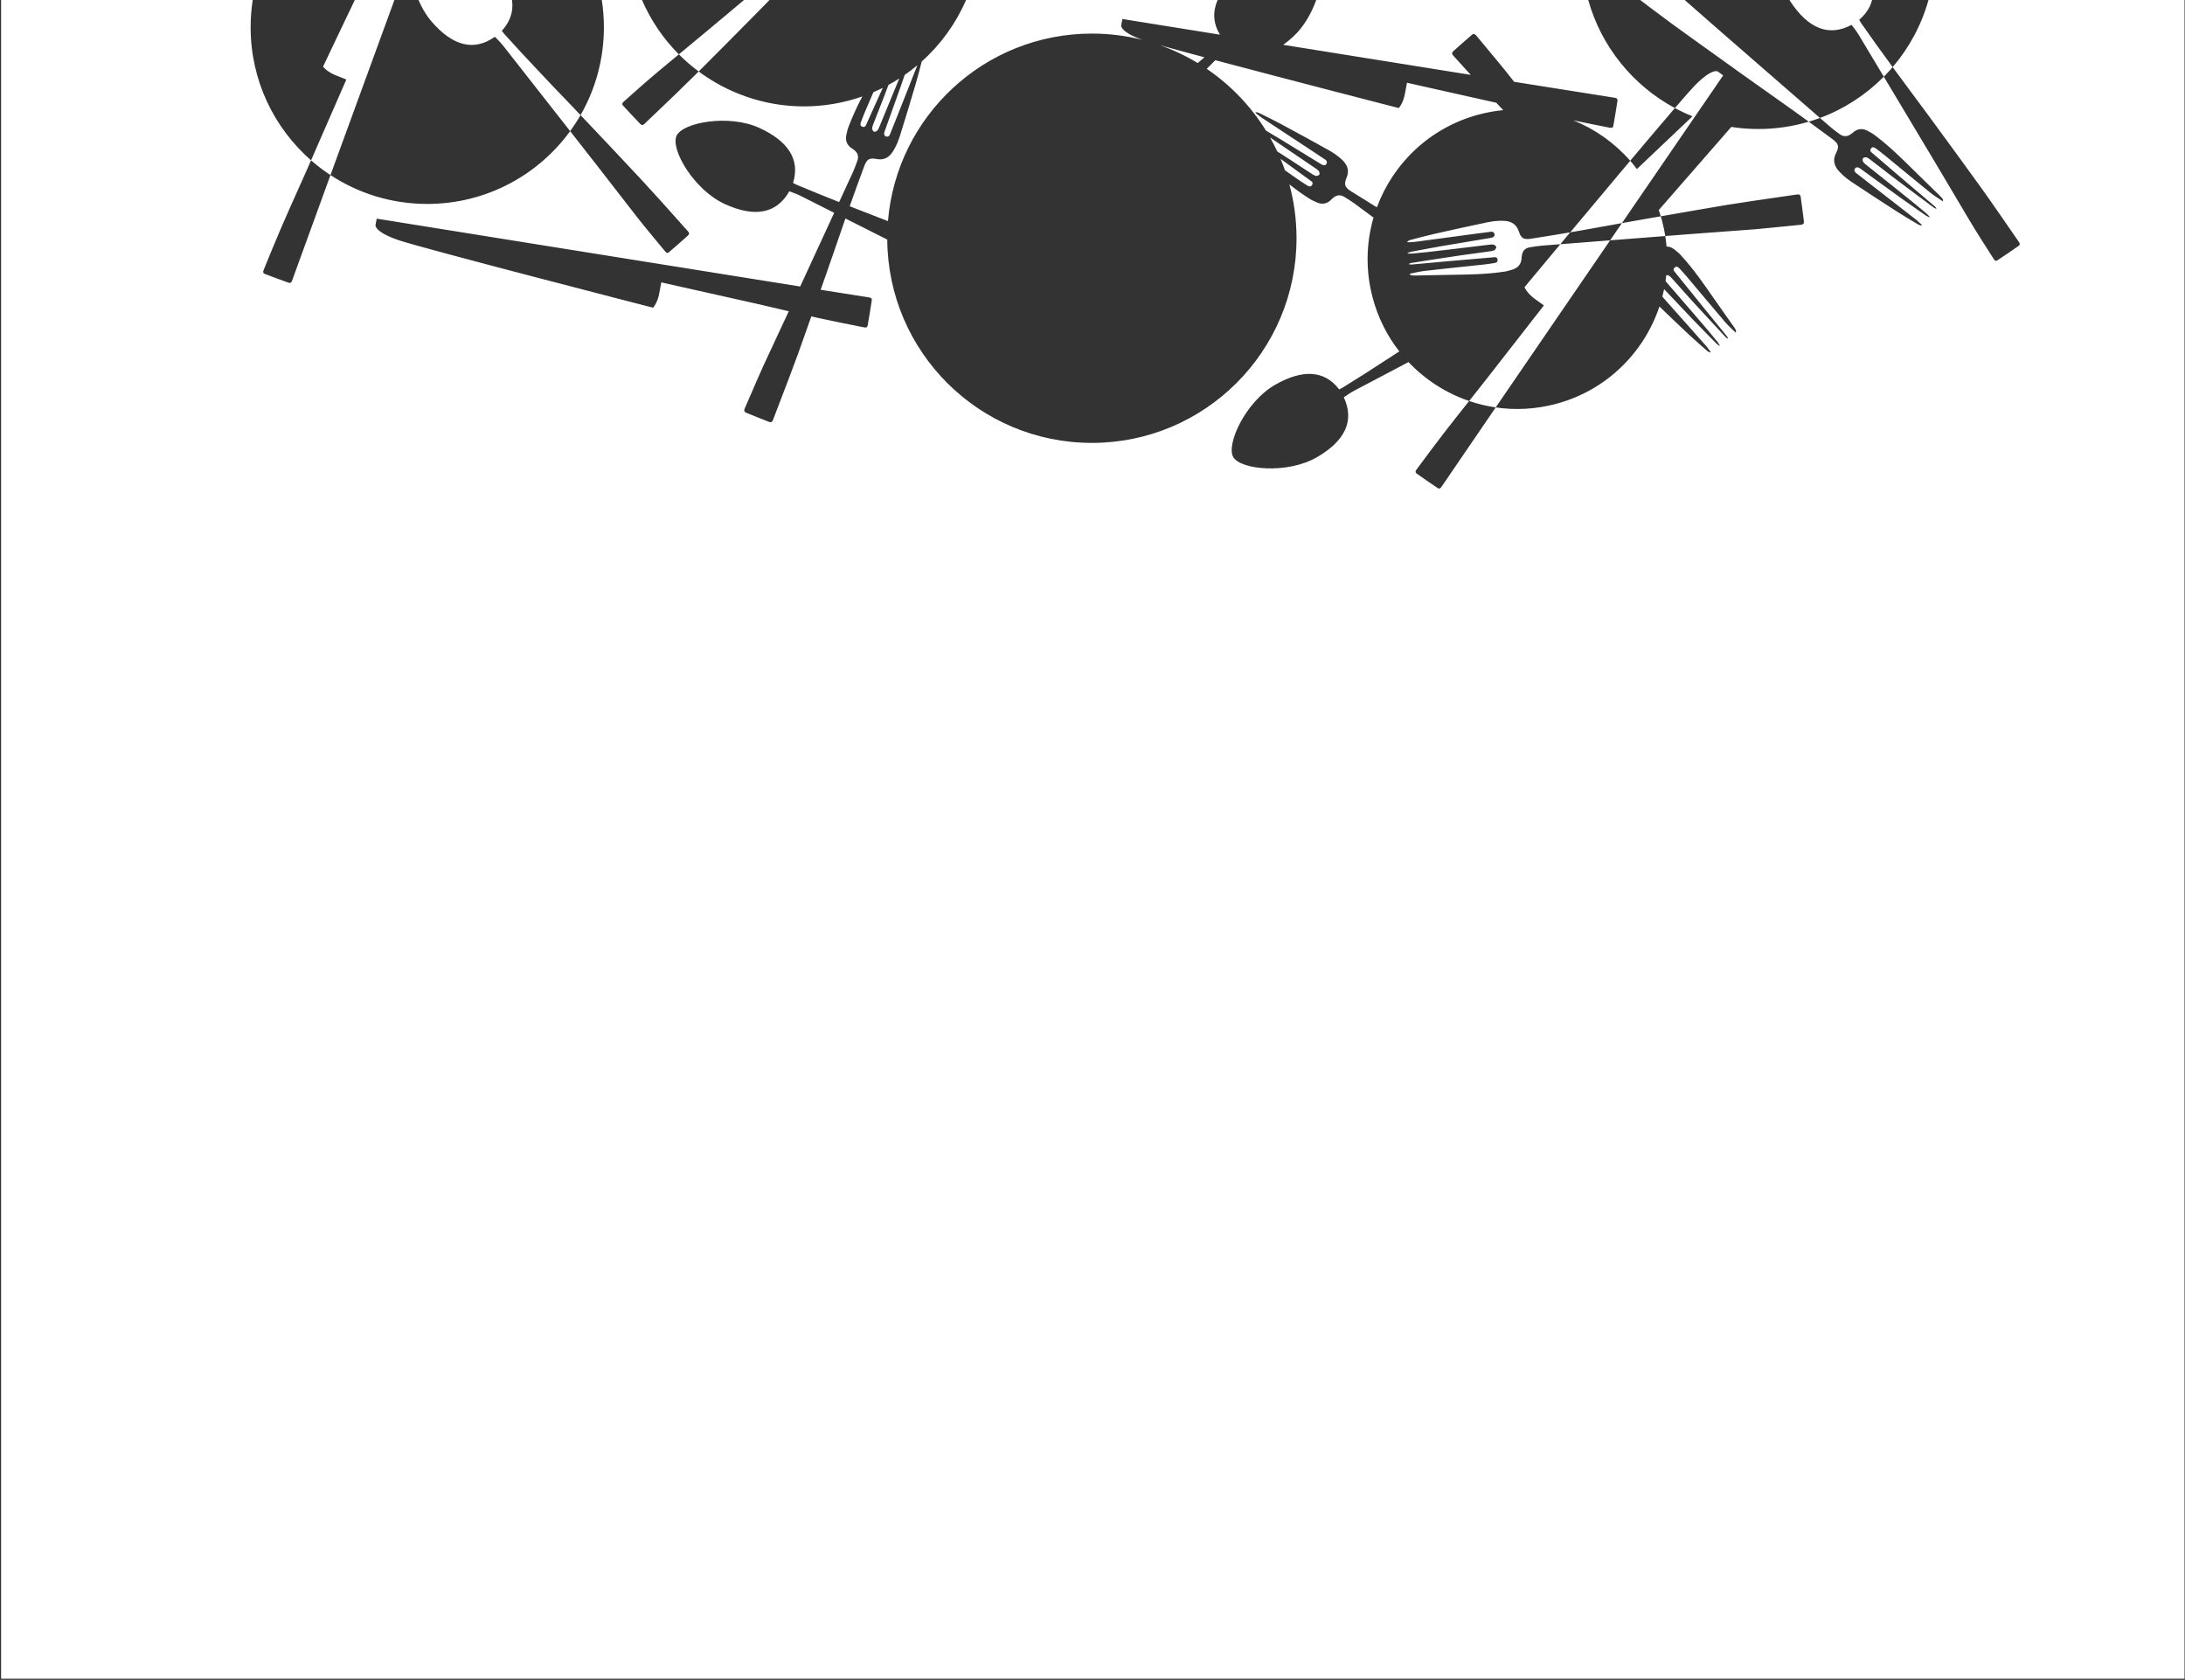 <?xml version="1.0" encoding="UTF-8"?> <svg xmlns="http://www.w3.org/2000/svg" width="1401" height="1077" viewBox="0 0 1401 1077" fill="none"><rect x="0" y="0" width="1401" height="1077" fill="#333333" stroke="none"/> <g clip-path="url(#clip0_43_3066)"> <path fill-rule="evenodd" clip-rule="evenodd" d="M294.827 -121.249L296.895 -120.391C296.895 -120.391 284.161 -85.572 267.367 -39.627C267.222 -39.525 267.084 -39.419 266.953 -39.308C264.728 -37.428 263.433 -33.297 263.115 -27.992C246.578 17.253 227.026 70.769 211.894 112.242C207.523 109.374 203.363 106.211 199.441 102.782L222.077 50.955C221.043 50.526 219.937 50.102 218.832 49.678C217.726 49.254 216.621 48.831 215.587 48.401C209.545 46.103 207.152 42.687 207.152 42.687C207.152 42.687 272.575 -95.156 280.751 -109.357C288.928 -123.558 292.912 -121.974 292.912 -121.974L294.827 -121.249ZM1213.56 43.017C1224.1 30.687 1232.04 16.064 1236.53 -7.64125e-05H1400.7V1076.28H0.7V-7.64125e-05H162.042C161.159 5.7 160.7 11.541 160.7 17.489C160.7 51.507 175.697 82.021 199.441 102.782L197.26 107.775C195.114 112.633 192.947 117.472 190.782 122.305C187.207 130.286 183.638 138.252 180.185 146.266C176.365 155.14 172.698 164.147 169.031 173.154C168.541 174.335 168.601 175.192 169.926 175.672C174.938 177.613 179.941 179.411 184.943 181.209L184.944 181.209C186.126 181.699 186.809 181.221 187.29 179.896C188.714 175.83 198.597 148.685 211.894 112.242C229.718 123.941 251.043 130.746 273.956 130.746C311.618 130.746 344.986 112.363 365.577 84.081C371.11 91.143 376.641 98.21 382.161 105.282C386.519 110.817 390.812 116.383 395.106 121.949C399.399 127.514 403.692 133.079 408.05 138.614C414.025 146.233 420.26 153.728 426.433 161.095C427.242 162.137 428.065 162.539 429.046 161.6L429.055 161.592C433.096 158.1 437.137 154.608 441.117 150.987C442.098 150.048 442.051 149.28 441.112 148.299C438.771 145.686 436.438 143.069 434.105 140.454L434.105 140.453L434.104 140.452L434.103 140.452L434.103 140.451L434.102 140.45L434.102 140.45L434.1 140.447C426.413 131.829 418.741 123.226 410.876 114.808C398.045 101.01 385.147 87.4 372.248 73.792C381.768 57.207 387.212 37.984 387.212 17.489C387.212 11.541 386.754 5.7 385.87 -7.64125e-05H411.636C417.373 13.27 425.468 25.008 435.278 34.842C430.787 38.55 426.299 42.265 421.833 46.024C414.415 52.246 407.127 58.722 399.966 65.134C398.952 65.976 398.577 66.812 399.547 67.761L399.553 67.768L399.553 67.768C403.176 71.694 406.799 75.619 410.55 79.479C411.52 80.428 412.287 80.356 413.236 79.386C415.764 76.968 418.296 74.556 420.827 72.146L420.835 72.138L420.843 72.13L420.851 72.123C429.214 64.158 437.562 56.207 445.72 48.07C446.475 47.32 447.23 46.57 447.984 45.819C474.794 65.719 510.107 73.629 544.863 64.316C547.592 63.584 550.271 62.759 552.898 61.845C549.779 67.885 546.842 74.037 544.429 80.361C543.542 82.412 543.039 84.589 542.601 86.894C542.038 90.223 543.073 92.906 545.832 94.878C546.317 95.119 546.767 95.469 547.179 95.791C547.311 95.894 547.439 95.994 547.564 96.087C549.874 97.805 550.715 100.105 549.83 102.795C549.009 105.293 547.995 107.728 546.982 110.162L546.981 110.164C543.999 116.634 541.021 123.095 538.044 129.55C528.898 125.952 519.831 122.259 510.844 118.469C509.89 118.052 509.247 117.706 508.494 117.27C513.084 102.506 505.652 90.613 486.951 82.029C467.296 73.028 437.738 78.483 433.782 87.09C429.826 95.697 444.9 121.697 464.666 130.79C483.788 139.538 497.881 137.078 506.063 122.684C506.187 122.672 506.277 122.702 506.401 122.744C506.435 122.755 506.472 122.768 506.512 122.78C506.563 122.796 506.62 122.812 506.686 122.827C509.108 123.715 511.639 124.693 513.989 125.892C520.938 129.408 527.898 132.923 534.867 136.438C533.399 139.62 531.932 142.801 530.464 145.982L529.129 148.877L526.942 153.618L526.732 154.073L524.552 158.798C520.727 167.091 516.901 175.385 513.071 183.691C425.885 169.787 241.559 140.186 241.559 140.186L241.11 142.379L240.763 144.398C240.763 144.398 239.966 148.61 255.463 153.936C270.959 159.262 418.729 197.272 418.729 197.272C418.729 197.272 421.628 194.274 422.736 187.905C422.96 186.808 423.166 185.642 423.372 184.476C423.578 183.31 423.784 182.144 424.008 181.047L484.511 194.604C489.549 195.755 494.572 196.929 499.59 198.102L500.001 198.198L500.007 198.2L503.499 199.016C504.252 199.192 505.005 199.368 505.759 199.543C503.186 205.092 500.604 210.619 498.021 216.147C495.055 222.492 492.09 228.838 489.141 235.216C486.565 240.962 484.069 246.735 481.583 252.482L481.56 252.536H481.559V252.538L481.444 252.803C480.123 255.859 478.804 258.908 477.478 261.941C476.971 263.159 477.102 264.054 478.32 264.561C483.171 266.58 488.15 268.536 493.128 270.491L493.129 270.491L493.129 270.491L493.129 270.491L493.129 270.491L493.13 270.491L493.13 270.492L493.187 270.514C494.532 270.957 495.106 270.506 495.613 269.289C496.99 265.682 498.37 262.084 499.75 258.489V258.488H499.751C503.764 248.031 507.767 237.6 511.628 227.064C514.519 219.003 517.371 210.93 520.208 202.861C521.987 203.261 523.767 203.656 525.547 204.046C534.983 206.108 544.518 207.993 554.054 209.879L554.058 209.88L554.06 209.881H554.062H554.064L554.065 209.882C555.319 210.138 556.148 209.916 556.367 208.524C557.311 203.285 558.117 198.082 558.923 192.879L558.924 192.877L558.924 192.875L558.924 192.872L558.925 192.87L558.925 192.867L558.926 192.865L558.947 192.727C559.204 191.473 558.604 190.894 557.212 190.674C554.641 190.297 543.245 188.496 526.202 185.784C527.625 181.728 529.049 177.676 530.476 173.631C532.661 167.467 534.768 161.303 536.874 155.139L536.954 154.905L536.959 154.89L536.967 154.868C538.652 149.934 540.337 145.001 542.062 140.067C545.108 141.603 548.154 143.138 551.202 144.675L551.222 144.685L551.287 144.718C557.156 147.676 563.028 150.637 568.901 153.6C569.362 225.67 627.929 283.952 700.109 283.952C772.574 283.952 831.319 225.207 831.319 152.741C831.319 140.811 829.727 129.253 826.743 118.267C830.611 121.276 834.573 124.158 838.678 126.791C840.505 128.079 842.533 129.017 844.7 129.917C847.843 131.148 850.681 130.684 853.175 128.387C853.51 127.961 853.944 127.593 854.343 127.256L854.344 127.255L854.345 127.254L854.348 127.251C854.475 127.144 854.598 127.04 854.713 126.938C856.867 125.028 859.29 124.675 861.742 126.091C864.02 127.406 866.197 128.896 868.373 130.387C872.48 133.43 876.582 136.471 880.681 139.51C875.959 155.772 875.481 173.491 880.183 191.042C883.626 203.89 889.517 215.426 897.221 225.285C894.016 227.388 890.803 229.479 887.571 231.549C878.75 237.319 869.892 242.951 860.997 248.444C860.104 248.98 859.45 249.303 858.658 249.663C849.29 237.364 835.292 236.523 817.455 246.782C798.725 257.577 786.031 284.822 790.75 293.036C795.469 301.251 825.393 304.044 844.261 293.212C862.476 282.704 868.644 269.795 861.659 254.783C861.687 254.736 861.717 254.698 861.751 254.665C861.773 254.644 861.796 254.624 861.821 254.604C861.833 254.595 861.845 254.586 861.857 254.577L861.903 254.544L861.904 254.543C861.945 254.513 861.99 254.48 862.041 254.44C862.071 254.416 862.104 254.389 862.138 254.359C864.265 252.9 866.53 251.405 868.869 250.186C880.272 244.193 891.691 238.171 903.123 232.142C913.877 243.502 927.258 252.063 941.997 257.091L941.924 257.183C936.483 264.028 931.052 270.862 925.72 277.77C919.82 285.421 914.036 293.238 908.252 301.055C907.484 302.078 907.33 302.923 908.494 303.716C912.87 306.839 917.271 309.821 921.672 312.802C922.696 313.57 923.476 313.276 924.27 312.112C926.44 308.852 940.102 288.857 959.023 261.209C971.583 263.051 984.716 262.417 997.756 258.923C1030.1 250.256 1054.14 226.062 1064.01 196.508C1070.29 202.565 1076.6 208.603 1082.98 214.561C1086.84 218.137 1090.85 221.713 1094.85 225.147C1095.14 225.433 1095.55 225.592 1095.97 225.751L1096.04 225.778C1096.22 225.848 1096.4 225.921 1096.57 226.005C1096.64 225.933 1096.68 225.862 1096.71 225.79C1096.75 225.719 1096.78 225.647 1096.86 225.576C1096.36 225.005 1095.89 224.362 1095.43 223.72V223.719V223.716L1095.29 223.53C1094.87 222.948 1094.45 222.373 1094 221.856C1089.63 216.921 1085.27 212.021 1080.91 207.121C1076.54 202.222 1072.18 197.322 1067.82 192.387L1065.88 190.191C1066.29 188.595 1066.66 186.987 1067 185.368C1069.02 187.485 1071.03 189.612 1073.04 191.741C1073.83 192.581 1074.63 193.421 1075.42 194.261V194.263V194.265V194.27L1075.43 194.276L1075.44 194.289L1075.47 194.316C1079.01 198.072 1082.55 201.828 1086.13 205.548C1090.85 210.412 1095.71 215.419 1100.58 220.283C1100.98 220.688 1101.46 221.022 1101.91 221.335C1101.98 221.386 1102.05 221.437 1102.12 221.487L1102.16 221.515L1102.24 221.573C1102.27 221.593 1102.3 221.613 1102.33 221.633L1102.37 221.659C1102.39 221.677 1102.42 221.695 1102.44 221.713C1102.45 221.713 1102.45 221.713 1102.46 221.712C1102.47 221.711 1102.47 221.709 1102.48 221.707C1102.5 221.702 1102.51 221.695 1102.52 221.686C1102.55 221.663 1102.58 221.627 1102.6 221.583C1102.63 221.536 1102.67 221.482 1102.72 221.427C1102.29 220.712 1101.86 219.997 1101.43 219.424L1095.43 212.129C1089.41 205.05 1083.34 198.037 1077.24 191L1077.24 190.996L1077.23 190.992L1077.11 190.85L1077.1 190.847L1077.04 190.777L1076.96 190.676C1074.15 187.439 1071.34 184.198 1068.53 180.943C1068.37 180.679 1068.18 180.435 1067.98 180.196L1067.92 180.115C1068.1 178.9 1068.25 177.68 1068.38 176.455C1068.84 176.392 1069.35 176.427 1069.68 176.508C1070.39 176.794 1071.11 177.51 1071.68 178.082C1073.76 180.379 1075.84 182.716 1077.94 185.063L1077.95 185.08L1077.97 185.097L1077.98 185.109L1078.2 185.36L1078.21 185.37L1078.22 185.379V185.383L1078.88 186.118C1082.08 189.708 1085.29 193.311 1088.56 196.822C1093.99 202.774 1099.53 208.726 1104.97 214.566L1105 214.603L1105.02 214.62L1105.16 214.774L1105.18 214.79L1106.3 215.991C1106.5 216.29 1106.84 216.521 1107.21 216.778L1107.21 216.779L1107.22 216.782L1107.35 216.868C1107.38 216.886 1107.4 216.903 1107.43 216.922L1107.46 216.944L1107.48 216.955L1107.49 216.964L1107.55 217.005C1107.61 217.047 1107.67 217.09 1107.73 217.136L1108.01 216.849C1107.76 216.328 1107.49 215.926 1107.24 215.535L1107.23 215.533L1107.23 215.531L1107.16 215.419L1092.14 196.965L1074.11 174.648C1073.25 173.79 1072.54 172.646 1073.82 171.501C1075.11 170.358 1076.11 171.356 1076.97 172.215L1076.97 172.217V172.219C1078.55 173.935 1080.12 175.651 1081.69 177.51V177.512L1081.7 177.515V177.517V177.52V177.523L1081.71 177.525V177.528V177.53V177.533C1089.86 187.253 1098.01 196.973 1106.3 206.693C1107.63 208.218 1109.09 209.616 1110.56 211.014V211.016C1111.29 211.715 1112.02 212.415 1112.74 213.13C1112.75 213.124 1112.76 213.119 1112.77 213.113C1112.79 213.105 1112.8 213.096 1112.82 213.089C1113.05 212.981 1113.16 212.927 1113.16 212.415C1113.12 212.272 1113.09 212.129 1113.05 211.986C1112.99 211.699 1112.93 211.413 1112.74 211.127C1112.16 210.127 1111.45 209.127 1110.73 208.126V208.123C1110.24 207.43 1109.75 206.735 1109.26 206.038C1108.81 205.405 1108.36 204.771 1107.91 204.135L1107.53 203.595C1104.4 199.183 1101.23 194.712 1098.14 190.241C1091.99 181.372 1085.7 172.36 1078.4 164.349C1076.97 162.632 1075.26 161.201 1073.4 159.771C1071.84 158.622 1070.23 158.038 1068.58 158.046C1068.39 155.81 1068.11 153.569 1067.76 151.326C1073.1 150.909 1078.45 150.491 1083.8 150.073C1090.81 149.534 1097.8 149.024 1104.78 148.515C1111.77 148.006 1118.75 147.497 1125.76 146.958C1132.05 146.4 1138.33 145.759 1144.58 145.121C1147.99 144.773 1151.39 144.425 1154.78 144.093C1156.09 143.941 1156.8 143.389 1156.65 142.079C1156.05 136.844 1155.32 131.529 1154.59 126.215L1154.59 126.198C1154.32 124.808 1153.65 124.526 1152.34 124.678C1148.53 125.235 1144.73 125.784 1140.93 126.333L1140.93 126.334L1140.92 126.334L1140.89 126.339C1129.81 127.94 1118.75 129.537 1107.67 131.31C1095.31 133.374 1082.97 135.524 1070.66 137.67L1070.64 137.674L1070.64 137.674C1068.72 138.009 1066.8 138.343 1064.88 138.677C1064.47 137.325 1064.04 135.988 1063.59 134.667L1070.05 127.264L1070.11 127.19L1070.71 126.509C1083.85 111.445 1097.25 96.084 1110.08 81.383C1115.74 82.254 1121.54 82.706 1127.44 82.706C1138.68 82.706 1149.53 81.07 1159.77 78.024C1164.88 81.736 1169.96 85.474 1175.05 89.264C1178.94 92.179 1179.42 93.981 1177.17 98.327C1174.83 102.981 1176.29 106.929 1179.7 110.371C1181.88 112.729 1184.44 114.728 1187.1 116.56C1196.89 123.035 1206.68 129.51 1216.58 135.818C1221.03 138.629 1225.63 141.413 1230.19 144.057C1230.52 144.286 1230.96 144.366 1231.39 144.447C1231.61 144.487 1231.83 144.528 1232.04 144.587C1232.09 144.503 1232.11 144.426 1232.14 144.35C1232.16 144.273 1232.18 144.196 1232.24 144.112C1231.64 143.641 1231.07 143.093 1230.49 142.545C1229.92 141.997 1229.34 141.45 1228.75 140.978C1223.55 136.924 1218.37 132.904 1213.19 128.884C1208 124.864 1202.82 120.844 1197.62 116.788L1189.96 110.792C1188.93 109.964 1188.75 108.979 1189.44 107.979C1190.27 106.952 1191.19 107.217 1192.14 107.623L1192.97 108.195C1197.17 111.199 1201.33 114.244 1205.5 117.289C1209.67 120.334 1213.83 123.379 1218.03 126.382C1223.56 130.302 1229.26 134.336 1234.93 138.229C1235.4 138.554 1235.93 138.794 1236.43 139.02C1236.63 139.113 1236.83 139.203 1237.02 139.296C1237.1 139.28 1237.13 139.22 1237.16 139.137L1237.17 139.108C1237.19 139.064 1237.21 139.014 1237.25 138.962C1236.69 138.337 1236.14 137.713 1235.61 137.228L1228.37 131.153C1221.12 125.247 1213.8 119.419 1206.47 113.571C1203.06 110.857 1199.65 108.139 1196.24 105.406C1196.03 105.176 1195.79 104.972 1195.56 104.772C1195.16 104.429 1194.78 104.1 1194.6 103.672C1194.33 102.995 1194.15 102.01 1194.49 101.51C1194.84 101.01 1195.96 100.801 1196.55 100.837C1197.31 100.987 1198.14 101.56 1198.81 102.018C1201.39 103.981 1203.97 105.987 1206.57 108C1210.63 111.145 1214.71 114.309 1218.83 117.359C1225.33 122.283 1231.96 127.185 1238.45 131.991L1239.77 132.964C1240.02 133.224 1240.4 133.388 1240.82 133.573C1241 133.651 1241.19 133.733 1241.39 133.828L1241.61 133.494C1241.23 132.985 1240.87 132.615 1240.51 132.246L1240.51 132.245L1222.37 116.846L1200.57 98.198C1199.57 97.511 1198.66 96.517 1199.71 95.156C1200.77 93.796 1201.94 94.597 1202.94 95.285C1204.8 96.685 1206.66 98.085 1208.55 99.626C1218.34 107.7 1228.14 115.774 1238.07 123.822C1239.66 125.079 1241.36 126.187 1243.05 127.295C1243.9 127.849 1244.74 128.403 1245.58 128.975L1245.61 128.949L1245.65 128.919C1245.86 128.771 1245.96 128.697 1245.87 128.194C1245.79 128.062 1245.74 127.927 1245.68 127.792C1245.56 127.522 1245.45 127.253 1245.21 127.006C1244.47 126.127 1243.58 125.274 1242.69 124.421L1242.69 124.418C1242.17 123.91 1241.65 123.401 1241.12 122.891C1240.48 122.268 1239.84 121.644 1239.19 121.018C1235.15 117.101 1231.06 113.127 1227.05 109.138C1219.38 101.542 1211.54 93.831 1202.91 87.288C1201.19 85.861 1199.24 84.768 1197.15 83.702C1194.11 82.229 1191.25 82.471 1188.58 84.567C1188.21 84.966 1187.75 85.299 1187.33 85.605C1187.19 85.702 1187.06 85.797 1186.93 85.891C1184.64 87.627 1182.19 87.79 1179.86 86.187C1177.69 84.699 1175.64 83.044 1173.59 81.389L1173.58 81.388C1171.37 79.465 1169.16 77.543 1166.96 75.623C1182.5 69.837 1196.42 60.738 1207.88 49.183C1209.77 52.341 1211.67 55.499 1213.56 58.659C1222.83 74.111 1232.11 89.586 1241.35 105.075C1244.98 111.109 1248.55 117.165 1252.11 123.221L1252.13 123.248C1255.69 129.298 1259.25 135.347 1262.88 141.374C1267.86 149.677 1273.11 157.892 1278.32 165.97C1278.99 167.104 1279.76 167.606 1280.85 166.797L1280.86 166.791C1285.3 163.83 1289.75 160.868 1294.15 157.771C1295.24 156.962 1295.29 156.193 1294.48 155.104C1292.51 152.252 1290.54 149.399 1288.58 146.547L1288.57 146.536L1288.51 146.446L1288.5 146.433L1288.49 146.425L1288.49 146.419L1288.48 146.41C1281.94 136.911 1275.4 127.428 1268.65 118.105C1257.6 102.759 1246.46 87.593 1235.32 72.428C1232.46 68.544 1229.58 64.685 1226.71 60.83C1222.3 54.906 1217.9 48.992 1213.56 43.017ZM1213.56 43.017C1211.74 45.142 1209.84 47.199 1207.88 49.183C1202.62 40.414 1197.37 31.653 1192.14 22.902C1190.79 20.633 1189.17 18.453 1187.6 16.41C1187.51 16.323 1187.45 16.25 1187.4 16.187C1187.32 16.085 1187.26 16.012 1187.15 15.955C1172.54 23.753 1159.32 18.304 1147.82 0.694C1135.97 -17.552 1137.12 -47.584 1145.06 -52.747C1153 -57.909 1180.9 -46.731 1192.71 -28.622C1203.93 -11.375 1203.86 2.649 1192.1 12.678C1192.5 13.449 1192.86 14.084 1193.44 14.946C1199.42 23.526 1205.53 32.062 1211.77 40.553C1212.37 41.376 1212.96 42.197 1213.56 43.017ZM1166.96 75.623C1157.12 67.065 1147.31 58.524 1137.49 49.983L1137.07 49.616L1137.06 49.608C1125.18 39.269 1113.3 28.93 1101.38 18.562C1096.08 13.943 1090.82 9.317 1085.56 4.691C1080.3 0.068 1075.04 -4.555 1069.75 -9.171C1064.94 -13.266 1060.08 -17.292 1055.24 -21.301L1055.22 -21.322L1055.21 -21.324C1052.59 -23.503 1049.96 -25.677 1047.36 -27.854C1046.33 -28.682 1045.43 -28.806 1044.61 -27.78C1041.3 -23.674 1038.01 -19.428 1034.73 -15.181L1034.73 -15.18L1034.73 -15.176C1033.93 -14.009 1034.2 -13.332 1035.22 -12.504C1038.29 -10.176 1041.36 -7.846 1044.42 -5.519L1044.43 -5.504L1044.45 -5.493C1053.36 1.285 1062.24 8.045 1071.27 14.699C1081.41 22.067 1091.6 29.362 1101.77 36.64L1101.77 36.641C1106.95 40.35 1112.12 44.055 1117.28 47.763C1122.66 51.639 1128.06 55.437 1133.46 59.236C1138.86 63.034 1144.25 66.832 1149.63 70.707C1153.03 73.139 1156.41 75.576 1159.77 78.024C1162.2 77.302 1164.6 76.5 1166.96 75.623ZM1039.97 143.036C1043.91 142.322 1047.87 141.618 1051.83 140.94C1056.18 140.191 1060.53 139.435 1064.88 138.677C1065.15 139.562 1065.4 140.453 1065.64 141.35C1066.53 144.673 1067.23 148.002 1067.76 151.326C1057.2 152.149 1046.66 152.97 1036.12 153.791L1032.4 154.08L1039.97 143.036ZM1006.81 148.952C1008.81 148.612 1010.8 148.267 1012.79 147.919C1019.33 146.802 1025.82 145.616 1032.31 144.429C1034.86 143.963 1037.41 143.497 1039.97 143.036C1075.24 91.562 1104.87 48.351 1104.87 48.351L1103.08 47.007L1101.4 45.83C1101.4 45.83 1097.93 43.309 1086.49 55.04C1084.53 57.054 1080.03 62.178 1073.92 69.287C1047.08 54.866 1026.72 29.935 1018.36 -7.64125e-05H843.957C840.891 8.558 835.927 17.256 829.299 23.389C827.102 25.418 824.933 27.2 822.793 28.734C861.523 34.946 905.282 41.959 943.027 47.998C941.872 46.725 940.717 45.452 939.562 44.179L939.559 44.175L939.556 44.172L939.553 44.169L939.55 44.166L939.548 44.163L939.545 44.16C936.959 41.308 934.37 38.454 931.772 35.6C930.914 34.599 930.771 33.883 931.772 32.882L931.84 32.821L931.843 32.819L931.844 32.818L931.845 32.817L931.845 32.817L931.846 32.816L931.847 32.815C935.828 29.261 939.808 25.708 943.789 22.296C944.79 21.438 945.648 21.724 946.507 22.725C948.677 25.35 950.865 27.975 953.059 30.606L953.097 30.652C957.108 35.462 961.136 40.294 965.104 45.185C967.021 47.604 968.931 50.024 970.837 52.444C1005.79 58.028 1031.33 62.088 1035.34 62.676C1036.73 62.896 1037.33 63.476 1037.07 64.729L1037.07 64.741C1036.26 69.99 1035.45 75.24 1034.49 80.527C1034.28 81.918 1033.45 82.14 1032.19 81.883C1024.37 80.336 1016.55 78.789 1008.78 77.146C1022.73 82.778 1035.28 91.642 1045.27 103.072C1032.42 118.328 1018.6 134.839 1006.81 148.952ZM1000.45 156.57C1011.11 155.738 1021.76 154.909 1032.4 154.08C1007.11 190.979 979.875 230.741 959.023 261.209C953.202 260.355 947.505 258.97 941.997 257.091C945.268 252.975 948.542 248.855 951.801 244.711L989.924 195.813C989.028 195.141 988.062 194.456 987.096 193.772L987.093 193.769C986.128 193.085 985.163 192.401 984.269 191.73C978.985 188.006 977.514 184.104 977.514 184.104C977.514 184.104 987.025 172.663 1000.45 156.57ZM1000.45 156.57C1002.49 154.13 1004.62 151.582 1006.81 148.952C998.464 150.379 990.141 151.733 981.741 153.035C976.937 153.763 975.315 152.843 973.791 148.192C972.111 143.264 968.271 141.538 963.43 141.552C960.217 141.456 957.001 141.876 953.824 142.494L953.819 142.496C942.341 144.935 930.864 147.375 919.425 150.013C914.3 151.217 909.096 152.539 904.01 153.94C903.613 154.018 903.25 154.272 902.887 154.525C902.706 154.652 902.524 154.779 902.339 154.884C902.358 154.983 902.397 155.053 902.437 155.123C902.476 155.192 902.515 155.262 902.535 155.361C903.289 155.266 904.083 155.24 904.876 155.215C905.67 155.189 906.464 155.163 907.218 155.068C913.743 154.21 920.239 153.332 926.734 152.454L926.752 152.452L926.777 152.448C933.271 151.571 939.764 150.693 946.287 149.835L955.935 148.576C957.245 148.424 958.075 148.984 958.307 150.175C958.459 151.485 957.623 151.957 956.669 152.349L955.676 152.542C950.595 153.428 945.504 154.264 940.413 155.1L940.407 155.101L940.398 155.103C935.308 155.939 930.219 156.775 925.138 157.661C918.466 158.856 911.596 160.09 904.844 161.404C904.281 161.514 903.738 161.723 903.229 161.919C903.019 161.999 902.815 162.078 902.618 162.146C902.569 162.22 902.595 162.278 902.632 162.359C902.654 162.409 902.681 162.468 902.696 162.543C903.529 162.587 904.362 162.631 905.076 162.595L914.484 161.692C923.784 160.656 933.066 159.528 942.38 158.396L942.402 158.393L942.414 158.392L942.426 158.39C946.734 157.867 951.049 157.342 955.376 156.826C955.683 156.842 955.996 156.815 956.302 156.789C956.826 156.744 957.332 156.7 957.757 156.878C958.43 157.159 959.26 157.719 959.376 158.315C959.492 158.91 958.852 159.859 958.413 160.254C957.776 160.687 956.784 160.88 955.989 161.035C952.782 161.498 949.54 161.937 946.284 162.377L946.277 162.378C941.191 163.067 936.073 163.759 931.014 164.555C922.948 165.739 914.813 167.027 906.835 168.289L906.828 168.291L906.824 168.291L905.204 168.548C904.842 168.546 904.46 168.7 904.031 168.873C903.848 168.947 903.657 169.024 903.455 169.094L903.533 169.491C904.167 169.574 904.683 169.577 905.199 169.579L928.897 167.441L957.477 164.97C958.668 164.738 960.017 164.785 960.246 166.492C960.475 168.2 959.085 168.47 957.893 168.702L957.891 168.702C955.589 169.047 953.286 169.392 950.866 169.658L950.845 169.66L950.843 169.66L950.841 169.66L950.838 169.661C938.224 170.983 925.609 172.305 912.914 173.746C910.903 174 908.926 174.43 906.949 174.861L906.948 174.861C905.959 175.076 904.971 175.291 903.978 175.485C903.973 175.518 903.968 175.549 903.964 175.579C903.926 175.829 903.906 175.954 904.331 176.24C904.476 176.281 904.612 176.334 904.749 176.388C905.021 176.495 905.294 176.602 905.638 176.604C906.788 176.69 908.018 176.656 909.249 176.623C910.868 176.587 912.497 176.548 914.133 176.51C919.755 176.378 925.458 176.244 931.113 176.181C941.905 176.039 952.897 175.858 963.618 174.286C965.841 174.06 967.987 173.436 970.212 172.694C973.392 171.56 975.229 169.347 975.603 165.977C975.576 165.436 975.663 164.873 975.742 164.355C975.768 164.19 975.793 164.029 975.813 163.875C976.185 161.02 977.781 159.164 980.562 158.623C983.143 158.12 985.763 157.817 988.384 157.513C992.41 157.198 996.434 156.884 1000.45 156.57ZM1045.27 103.072C1056.12 90.177 1066.28 78.179 1073.92 69.287C1077.57 71.246 1081.34 73.011 1085.21 74.568C1069.3 89.621 1055.73 102.508 1049.57 108.369C1048.2 106.548 1046.76 104.781 1045.27 103.072ZM447.984 45.819C460.629 33.239 473.112 20.606 485.595 7.973C488.978 4.539 492.336 1.097 495.691 -2.341L495.694 -2.344L495.695 -2.345C501.562 -8.359 507.417 -14.36 513.377 -20.285C520.782 -27.787 528.252 -35.161 535.787 -42.408C536.548 -43.12 537.118 -43.574 537.817 -44.093C549.569 -34.047 563.43 -36.18 578.7 -49.972C594.731 -64.476 601.388 -93.786 595.043 -100.82C588.697 -107.853 558.857 -104.268 542.699 -89.699C527.113 -75.584 523.808 -61.664 533.803 -48.464C533.764 -48.345 533.701 -48.275 533.614 -48.178C533.56 -48.117 533.497 -48.047 533.424 -47.948C531.653 -46.074 529.755 -44.134 527.726 -42.449C517.09 -33.554 506.442 -24.622 495.783 -15.681L495.77 -15.67L495.752 -15.654L495.705 -15.615C481.924 -4.055 468.122 7.522 454.3 19.059C448.911 23.595 443.489 28.068 438.067 32.541L436.387 33.928L435.278 34.842C439.247 38.821 443.496 42.488 447.984 45.819ZM372.248 73.792C370.207 77.347 367.979 80.781 365.577 84.081C360.027 76.998 354.473 69.919 348.924 62.846L348.837 62.735L348.805 62.694L348.801 62.689L348.797 62.684C340.209 51.738 331.631 40.804 323.089 29.884C321.471 27.8 319.595 25.839 317.779 24.008C317.683 23.932 317.615 23.867 317.556 23.811C317.462 23.72 317.394 23.655 317.276 23.613C303.756 33.17 289.952 29.412 276.355 13.371C266.636 1.857 262.398 -16.043 263.115 -27.992C264.557 -31.937 265.976 -35.82 267.367 -39.627C275.239 -45.141 303.52 -37.508 317.238 -21.31C330.524 -5.596 332.202 8.327 321.776 19.744C322.272 20.459 322.708 21.044 323.394 21.827C330.391 29.596 337.516 37.303 344.771 44.95C350.497 51.099 356.303 57.147 362.121 63.207L362.122 63.208L362.124 63.21L362.13 63.217L362.132 63.218L362.133 63.219L362.135 63.221L362.136 63.222L362.138 63.224C365.461 66.686 368.788 70.151 372.106 73.642L372.248 73.792ZM565.142 140.126C566.545 140.665 567.948 141.205 569.352 141.747C574.937 74.426 631.346 21.531 700.109 21.531C711.298 21.531 722.161 22.931 732.53 25.567C718.13 20.418 718.89 16.4 718.89 16.4L719.238 14.382L719.687 12.188C719.687 12.188 745.434 16.323 782.234 22.228C777.875 15.034 777.425 7.596 780.722 -7.64125e-05H619.452C612.95 14.959 603.262 28.45 590.997 39.419C589.815 44.166 588.528 48.957 587.185 53.638C583.904 64.911 580.431 76.121 576.958 87.331C575.946 90.406 574.743 93.418 573.091 96.175C570.741 100.407 567.36 102.916 562.238 101.977C557.436 101.037 555.841 102.003 554.132 106.552C550.944 115.121 547.853 123.641 544.816 132.239C551.011 134.69 557.221 137.079 563.442 139.471L563.482 139.487L563.487 139.489L565.142 140.126ZM767.97 40.42C760.366 35.816 752.257 31.962 743.745 28.961C750.857 30.968 760.813 33.672 772.272 36.735C770.838 37.963 769.404 39.191 767.97 40.42ZM779.249 38.596C777.413 40.433 775.58 42.278 773.752 44.13C789.024 54.506 801.994 68.019 811.734 83.743C814.7 85.499 817.648 87.26 820.553 88.995C824.971 91.662 829.363 94.373 833.755 97.085L833.762 97.089C838.151 99.798 842.541 102.507 846.955 105.173L847.831 105.678C848.808 106.009 849.749 106.201 850.494 105.113C851.101 104.062 850.841 103.095 849.753 102.349L841.647 96.968C836.299 93.425 830.959 89.915 825.62 86.406L825.618 86.405L825.616 86.404L825.614 86.402L825.612 86.401L825.601 86.394L825.56 86.367L825.19 86.124C819.707 82.52 814.225 78.917 808.733 75.279C808.101 74.856 807.485 74.354 806.87 73.853L806.869 73.852C806.253 73.351 805.638 72.85 805.006 72.427C805.029 72.388 805.044 72.351 805.056 72.315C805.071 72.27 805.08 72.226 805.089 72.183C805.105 72.104 805.121 72.026 805.172 71.938C805.381 71.981 805.601 72.004 805.821 72.028C806.261 72.074 806.702 72.121 807.052 72.323C811.81 74.603 816.604 77.02 821.261 79.475C831.604 84.981 841.846 90.66 852.089 96.341L852.09 96.342L852.15 96.375L852.151 96.375C854.954 97.994 857.656 99.787 860.018 101.969C863.68 105.134 865.445 108.956 863.479 113.778C861.576 118.286 862.196 120.046 866.3 122.649C871.817 126.123 877.319 129.545 882.85 132.937C893.294 104.73 916.799 81.847 948.064 73.469C953.321 72.061 958.594 71.117 963.838 70.613C963.306 70.053 962.774 69.492 962.243 68.931C961.293 67.916 960.345 66.899 959.4 65.88L902.136 53.05C901.911 54.145 901.706 55.31 901.5 56.474L901.5 56.475L901.5 56.476L901.499 56.477L901.499 56.479L901.498 56.486C901.293 57.649 901.087 58.813 900.863 59.907C899.756 66.276 896.857 69.274 896.857 69.274C896.857 69.274 827.892 51.535 779.249 38.596ZM818.971 97.099C817.536 94.038 815.986 91.042 814.327 88.115C820.497 92.35 826.695 96.543 832.91 100.749L833.077 100.862L833.081 100.864L833.967 101.464C837.28 103.705 840.597 105.95 843.918 108.208C844.138 108.42 844.389 108.604 844.636 108.784L844.641 108.788L844.641 108.788C845.066 109.098 845.476 109.397 845.68 109.809C846.003 110.463 846.262 111.43 845.959 111.956C845.655 112.482 844.55 112.778 843.96 112.788C843.195 112.696 842.319 112.191 841.618 111.786C838.893 110.03 836.156 108.232 833.409 106.427L833.403 106.424C829.115 103.606 824.801 100.772 820.463 98.053L820.117 97.832C819.736 97.588 819.354 97.343 818.971 97.099ZM823.924 109.206C823.047 106.713 822.098 104.254 821.077 101.832L840.158 115.732C841.209 116.339 842.196 117.259 841.249 118.698C840.301 120.136 839.075 119.428 838.024 118.821L838.022 118.82C836.058 117.57 834.095 116.319 832.094 114.931L832.083 114.923L830.811 114.031L830.757 113.993L830.704 113.956C828.445 112.372 826.186 110.789 823.924 109.206ZM560.007 59.1C558.241 63.228 556.471 67.35 554.701 71.473L554.694 71.491C553.754 73.707 552.941 75.859 552.128 78.011L552.101 78.082L552.1 78.083L552.097 78.091C551.718 79.244 551.276 80.59 552.878 81.223C554.48 81.856 555.179 80.702 555.558 79.549L566.031 56.327C564.06 57.305 562.052 58.23 560.007 59.1ZM569.027 56.154C568.963 56.321 568.9 56.488 568.836 56.655C567.072 61.433 565.189 66.211 563.317 70.96L563.31 70.98L563.286 71.04C562.081 74.098 560.881 77.145 559.719 80.172C559.466 80.941 559.15 81.901 559.217 82.668C559.348 83.244 559.863 84.265 560.44 84.455C561.017 84.644 561.91 84.193 562.484 83.743C562.845 83.46 563.053 83.001 563.269 82.523L563.272 82.517C563.398 82.237 563.528 81.951 563.692 81.691C565.246 77.922 566.789 74.158 568.329 70.4L568.658 69.598L568.665 69.581C571.297 63.157 573.923 56.75 576.584 50.358C574.342 51.791 572.041 53.15 569.682 54.43L569.496 54.921L569.441 55.065L569.381 55.222C569.263 55.533 569.145 55.844 569.027 56.154ZM580.089 48.025C579.297 50.33 578.506 52.623 577.722 54.892C576.05 59.659 574.332 64.41 572.613 69.161L572.611 69.167L572.609 69.174L572.607 69.18L572.604 69.188L572.601 69.197L572.597 69.206L572.503 69.468L572.497 69.484C570.743 74.332 568.989 79.18 567.284 84.043L566.968 85.004C566.844 86.028 566.848 86.988 568.066 87.495C569.219 87.874 570.112 87.423 570.619 86.205L574.229 77.17C576.659 71.074 579.055 64.994 581.452 58.914L581.459 58.897L581.464 58.885L581.48 58.843L581.492 58.814C583.722 53.158 585.952 47.501 588.208 41.832C585.607 44.009 582.898 46.077 580.089 48.025Z" fill="white"></path> </g> <defs> <clipPath id="clip0_43_3066"> <rect width="1401" height="1077" fill="white"></rect> </clipPath> </defs> </svg> 